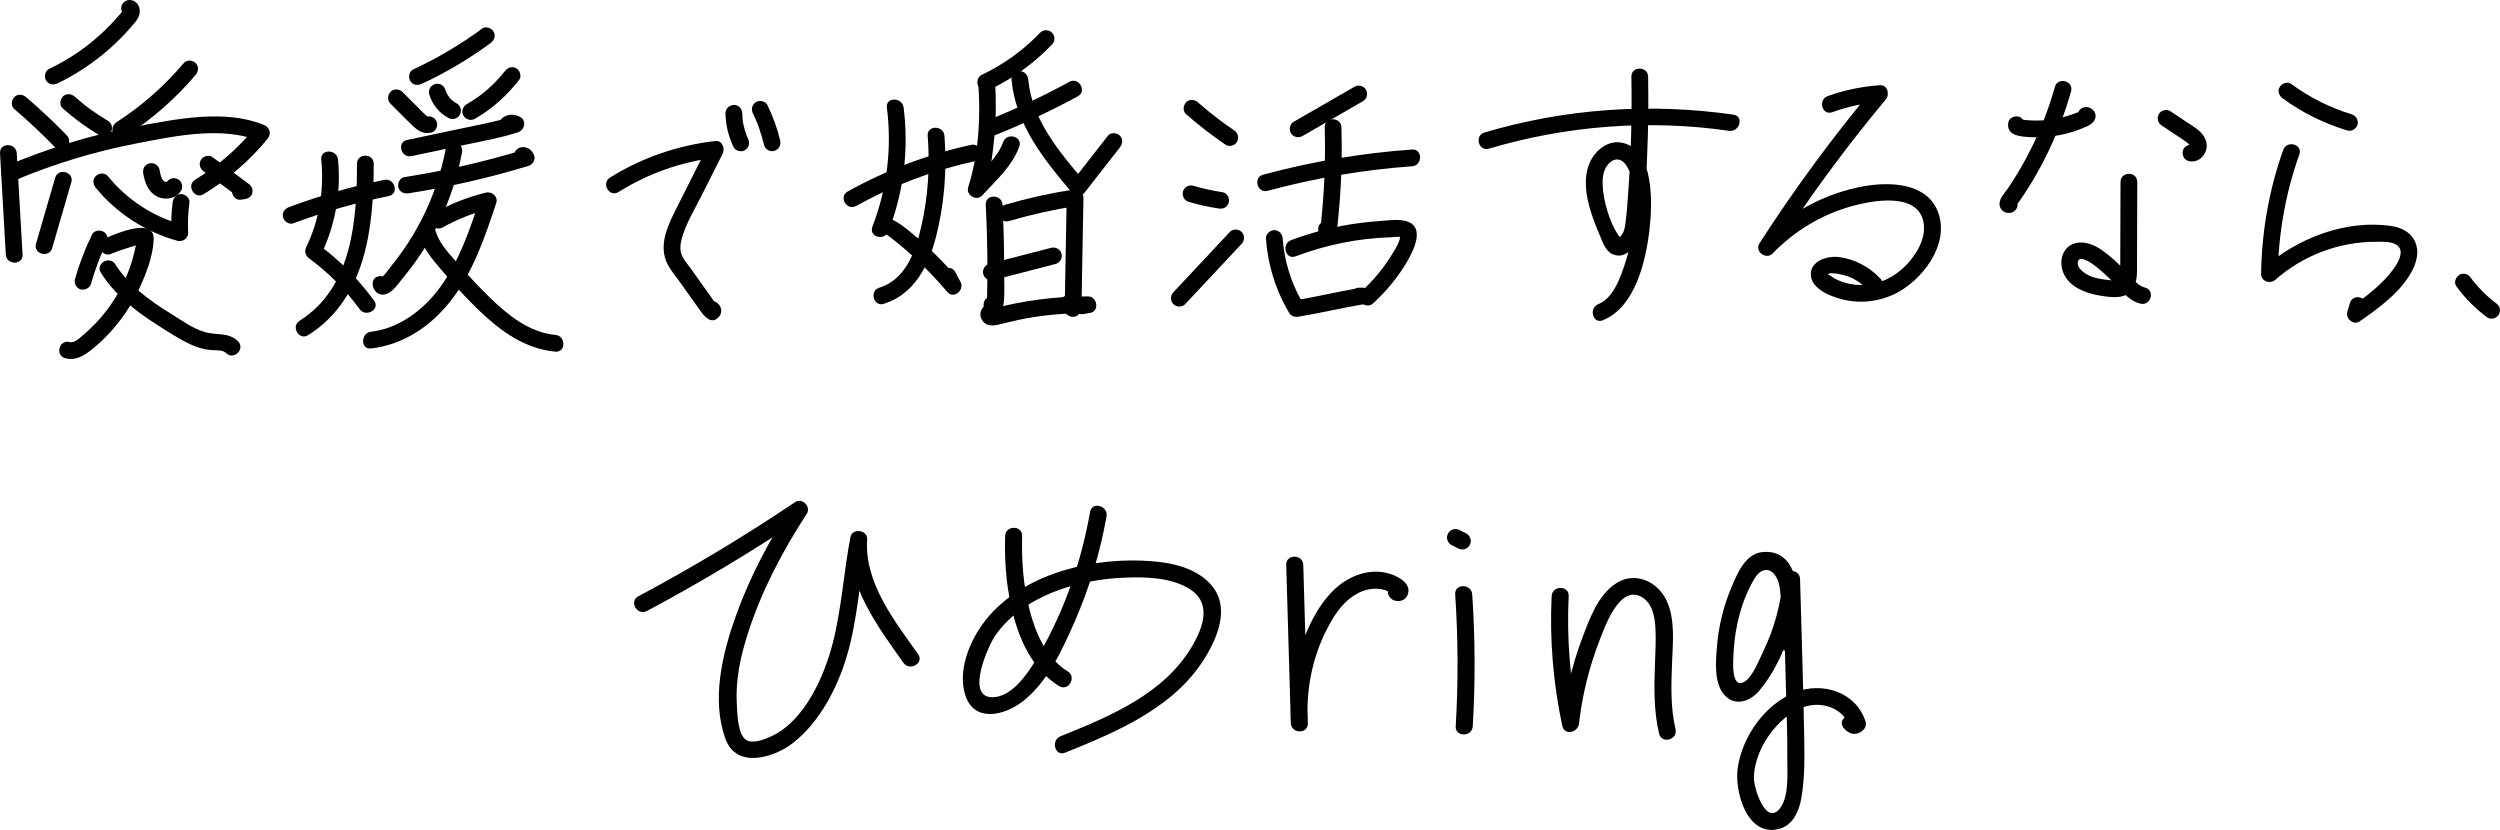 <?xml version="1.0" encoding="utf-8"?>
<!-- Generator: Adobe Illustrator 27.5.0, SVG Export Plug-In . SVG Version: 6.00 Build 0)  -->
<svg version="1.1" id="レイヤー_1" xmlns="http://www.w3.org/2000/svg" xmlns:xlink="http://www.w3.org/1999/xlink" x="0px"
	 y="0px" width="238.602px" height="79.211px" viewBox="0 0 238.602 79.211"
	 style="enable-background:new 0 0 238.602 79.211;" xml:space="preserve">
<g>
	<g>
		<path d="M12.152,1.563c-0.023-0.011-0.047-0.021-0.07-0.032c-0.096-0.096-0.191-0.191-0.287-0.287
			c0.202,0.279-0.127-0.309-0.027-0.289c0.008,0.002,0.08-0.07-0.029,0.059c-0.131,0.156-0.259,0.313-0.392,0.467
			c-0.266,0.307-0.54,0.607-0.824,0.899c-0.566,0.583-1.166,1.134-1.796,1.648
			c-1.237,1.011-2.609,1.858-4.046,2.553c-0.389,0.188-0.492,0.742-0.287,1.093C4.628,8.071,5.099,8.15,5.489,7.961
			c1.801-0.871,3.473-1.993,4.974-3.316c0.732-0.645,1.419-1.34,2.055-2.08c0.314-0.365,0.675-0.728,0.789-1.211
			c0.133-0.566-0.12-1.197-0.73-1.333c-0.421-0.094-0.865,0.128-0.983,0.558
			C11.484,0.981,11.729,1.468,12.152,1.563L12.152,1.563z"/>
		<path d="M1.362,10.403c1.351,1.153,2.647,2.37,3.884,3.645c0.292,0.301,0.841,0.315,1.13,0
			c0.297-0.323,0.311-0.81,0-1.13C5.139,11.642,3.843,10.426,2.492,9.273c-0.318-0.271-0.823-0.335-1.13,0
			C1.088,9.571,1.022,10.113,1.362,10.403L1.362,10.403z"/>
		<path d="M5.993,10.348c1.083,0.961,2.257,1.825,3.503,2.563c0.36,0.213,0.893,0.093,1.093-0.287
			c0.203-0.385,0.098-0.866-0.287-1.093c-0.585-0.347-1.155-0.72-1.705-1.12c-0.131-0.096-0.262-0.193-0.391-0.291
			c-0.015-0.012-0.123-0.094-0.04-0.03c0.083,0.063-0.024-0.019-0.039-0.031
			c-0.072-0.057-0.143-0.113-0.214-0.171c-0.269-0.217-0.532-0.44-0.79-0.669c-0.313-0.277-0.827-0.331-1.13,0
			C5.714,9.521,5.659,10.052,5.993,10.348L5.993,10.348z"/>
		<path d="M17.543,6.016c-1.853,2.189-4.01,4.096-6.424,5.646c-0.363,0.233-0.511,0.71-0.287,1.093
			c0.211,0.361,0.729,0.521,1.093,0.287c2.525-1.62,4.809-3.605,6.747-5.896c0.279-0.329,0.323-0.807,0-1.13
			C18.388,5.73,17.823,5.685,17.543,6.016L17.543,6.016z"/>
		<path d="M0.002,14.624c0.184,3.224,0.368,6.449,0.552,9.673c0.058,1.023,1.657,1.03,1.599,0
			c-0.184-3.224-0.368-6.449-0.552-9.673C1.542,13.601-0.057,13.594,0.002,14.624L0.002,14.624z"/>
		<path d="M1.351,17.24c3.741-1.585,7.649-2.777,11.639-3.545c3.647-0.702,8.195-1.691,11.761-0.235
			c-0.118-0.445-0.235-0.891-0.353-1.336c-1.64,2-3.559,3.683-5.77,5.027
			c-0.878,0.534-0.075,1.917,0.807,1.38c2.321-1.412,4.37-3.176,6.094-5.277
			c0.407-0.497,0.229-1.098-0.353-1.336c-3.723-1.52-8.357-0.553-12.176,0.153
			c-4.287,0.793-8.444,2.089-12.456,3.788C-0.4,16.26,0.414,17.637,1.351,17.24L1.351,17.24z"/>
		<path d="M5.266,16.97c-0.61,2.095-1.219,4.19-1.829,6.285c-0.288,0.99,1.254,1.412,1.541,0.425
			c0.61-2.095,1.219-4.19,1.829-6.285C7.096,16.405,5.554,15.983,5.266,16.97L5.266,16.97z"/>
		<path d="M9.146,17.926c1.996,2.445,4.76,4.221,7.799,5.06c0.481,0.133,1.036-0.248,1.012-0.771
			c-0.045-0.968-0.005-1.933,0.12-2.894c0.056-0.429-0.407-0.799-0.799-0.799c-0.478,0-0.743,0.369-0.799,0.799
			c-0.126,0.961-0.166,1.926-0.12,2.894c0.337-0.257,0.674-0.514,1.012-0.771
			c-2.796-0.772-5.262-2.405-7.094-4.649c-0.273-0.335-0.847-0.284-1.13,0C8.815,17.127,8.872,17.59,9.146,17.926
			L9.146,17.926z"/>
		<path d="M13.676,16.582c0.133,0.809,0.455,1.685,1.205,2.115c0.801,0.459,1.886,0.317,2.398-0.495
			c0.224-0.354,0.086-0.897-0.287-1.093c-0.394-0.208-0.855-0.091-1.093,0.287c-0.014,0.022-0.028,0.043-0.044,0.064
			c0.042-0.054,0.083-0.108,0.125-0.162c-0.037,0.047-0.078,0.087-0.124,0.125c0.054-0.042,0.108-0.083,0.162-0.125
			c-0.054,0.041-0.11,0.073-0.172,0.101c0.064-0.027,0.127-0.054,0.191-0.081
			c-0.08,0.032-0.161,0.053-0.246,0.065c0.071-0.009,0.142-0.019,0.212-0.029
			c-0.097,0.011-0.193,0.01-0.289-0.002c0.071,0.009,0.142,0.019,0.212,0.029
			c-0.107-0.016-0.21-0.044-0.31-0.085c0.064,0.027,0.127,0.054,0.191,0.081
			c-0.09-0.04-0.174-0.088-0.252-0.149c0.054,0.042,0.108,0.083,0.162,0.125
			c-0.09-0.073-0.169-0.158-0.24-0.25c0.042,0.054,0.083,0.108,0.125,0.162
			c-0.091-0.123-0.165-0.256-0.227-0.396c0.027,0.064,0.054,0.127,0.081,0.191
			c-0.122-0.288-0.189-0.594-0.24-0.902c-0.03-0.186-0.212-0.387-0.367-0.478
			c-0.171-0.1-0.424-0.143-0.616-0.081c-0.193,0.063-0.38,0.182-0.478,0.367
			C13.65,16.168,13.639,16.359,13.676,16.582L13.676,16.582z"/>
		<path d="M19.453,16.369c1.15,0.846,2.3,1.692,3.45,2.538c0.135-0.496,0.269-0.993,0.403-1.489
			c-0.125,0.015-0.249,0.031-0.374,0.047c-0.22,0.027-0.402,0.071-0.565,0.234
			c-0.139,0.139-0.243,0.366-0.234,0.565c0.017,0.389,0.355,0.855,0.799,0.799c0.125-0.015,0.249-0.031,0.374-0.047
			c0.341-0.043,0.686-0.217,0.771-0.587c0.085-0.373-0.069-0.683-0.367-0.903
			c-1.15-0.846-2.3-1.692-3.45-2.538c-0.338-0.249-0.906-0.068-1.093,0.287
			C18.946,15.692,19.092,16.104,19.453,16.369L19.453,16.369z"/>
		<path d="M8.78,22.394C8.117,23.759,7.568,25.179,7.153,26.638c-0.114,0.402,0.14,0.888,0.558,0.983
			c0.425,0.097,0.861-0.128,0.983-0.558c0.194-0.684,0.417-1.36,0.669-2.025c0.063-0.166,0.128-0.332,0.195-0.496
			c0.029-0.071,0.058-0.141,0.087-0.211c0.036-0.087,0.039-0.094,0.008-0.02c0.02-0.047,0.04-0.093,0.06-0.14
			c0.142-0.326,0.291-0.649,0.446-0.969c0.182-0.376,0.115-0.881-0.287-1.093
			C9.515,21.918,8.975,21.993,8.78,22.394L8.78,22.394z"/>
		<path d="M10.522,24.256c0.546-0.228,1.102-0.43,1.671-0.595c0.461-0.134,1.069-0.38,1.548-0.331
			c-0.135-0.036-0.269-0.073-0.403-0.109c0.03,0.018,0.06,0.037,0.09,0.056c-0.122-0.159-0.245-0.318-0.367-0.478
			c0.049,0.13-0.058,0.448-0.087,0.598c-0.049,0.25-0.103,0.499-0.165,0.746
			c-0.129,0.522-0.286,1.037-0.469,1.543c-0.352,0.974-0.817,1.905-1.364,2.784
			c-0.534,0.858-1.15,1.655-1.848,2.386c-0.371,0.389-0.763,0.758-1.174,1.106
			c-0.325,0.275-0.844,0.81-1.308,0.684c-0.994-0.271-1.418,1.27-0.425,1.541
			c0.983,0.268,1.794-0.232,2.535-0.825c0.619-0.495,1.199-1.039,1.734-1.624
			c1.114-1.22,2.056-2.607,2.758-4.103c0.677-1.442,1.355-3.168,1.422-4.781c0.091-2.175-3.61-0.543-4.573-0.141
			c-0.401,0.168-0.678,0.528-0.558,0.983C9.638,24.075,10.124,24.422,10.522,24.256L10.522,24.256z"/>
		<path d="M9.628,26.032c1.332,2.108,3.293,3.65,5.373,4.974c1.039,0.661,2.102,1.366,3.223,1.88
			c0.623,0.285,1.251,0.472,1.935,0.529c0.448,0.037,1.076-0.059,1.422,0.283c0.733,0.723,1.864-0.406,1.13-1.13
			c-0.884-0.873-2.019-0.556-3.105-0.857c-1.183-0.328-2.279-1.141-3.313-1.781
			c-2.018-1.249-3.998-2.668-5.285-4.705C10.461,24.358,9.077,25.159,9.628,26.032L9.628,26.032z"/>
		<path d="M30.659,15.228c0.289,2.869-0.176,5.748-1.426,8.352c-0.203,0.422-0.086,0.819,0.287,1.093
			c1.836,1.352,3.462,2.989,4.805,4.832c0.6,0.823,1.987,0.027,1.38-0.807c-1.515-2.08-3.307-3.88-5.378-5.406
			c0.096,0.364,0.191,0.729,0.287,1.093c1.37-2.854,1.962-6.004,1.645-9.159
			C32.155,14.214,30.556,14.204,30.659,15.228L30.659,15.228z"/>
		<path d="M34.069,15.629c0.007,5.33-0.445,11.834-5.468,14.976c-0.87,0.544-0.069,1.928,0.807,1.38
			c5.553-3.474,6.268-10.402,6.26-16.357C35.666,14.6,34.068,14.599,34.069,15.629L34.069,15.629z"/>
		<path d="M27.998,21.312c2.962-1.108,6.007-1.978,9.107-2.603c1.008-0.203,0.581-1.744-0.425-1.541
			c-3.1,0.625-6.145,1.495-9.107,2.603c-0.404,0.151-0.68,0.54-0.558,0.983
			C27.122,21.142,27.592,21.464,27.998,21.312L27.998,21.312z"/>
		<path d="M46.014,2.73c-2.056,1.516-4.258,2.821-6.576,3.895c-0.392,0.181-0.49,0.746-0.287,1.093
			c0.235,0.402,0.7,0.469,1.093,0.287c2.317-1.074,4.52-2.379,6.576-3.895c0.347-0.256,0.521-0.693,0.287-1.093
			C46.907,2.674,46.363,2.472,46.014,2.73L46.014,2.73z"/>
		<path d="M37.268,9.897c0.551,0.551,1.103,1.101,1.654,1.652c0.281,0.28,0.552,0.561,0.87,0.8
			c0.166,0.125,0.352,0.218,0.549,0.284c0.265,0.088,0.524,0.074,0.794,0.029
			c0.186-0.03,0.387-0.212,0.478-0.367c0.1-0.171,0.143-0.424,0.081-0.616c-0.145-0.448-0.54-0.631-0.983-0.558
			c0.028-0.004,0.181-0.028,0.071-0.016c-0.11,0.013,0.046-0.01,0.075,0.012
			c-0.001-0.001-0.179-0.069-0.038-0.003c0.116,0.054,0.011,0.003-0.013-0.01
			c-0.058-0.031-0.111-0.07-0.166-0.105c-0.081-0.053,0.149,0.129,0.024,0.016
			c-0.025-0.023-0.051-0.044-0.075-0.067c-0.245-0.224-0.474-0.468-0.709-0.703c-0.493-0.493-0.987-0.985-1.48-1.478
			c-0.296-0.296-0.838-0.318-1.13,0C36.975,9.085,36.952,9.581,37.268,9.897L37.268,9.897z"/>
		<path d="M40.967,9.005c0.279,0.947,0.942,1.787,1.82,2.247c0.189,0.099,0.406,0.138,0.616,0.081
			c0.185-0.051,0.386-0.194,0.478-0.367c0.098-0.185,0.147-0.41,0.081-0.616c-0.062-0.193-0.182-0.381-0.367-0.478
			c-0.15-0.079-0.293-0.17-0.427-0.273c0.054,0.042,0.108,0.083,0.162,0.125
			c-0.197-0.154-0.374-0.33-0.528-0.527c0.042,0.054,0.083,0.108,0.125,0.162C42.766,9.153,42.635,8.93,42.534,8.691
			c0.027,0.064,0.054,0.127,0.081,0.191c-0.041-0.099-0.076-0.2-0.107-0.302
			c-0.057-0.195-0.191-0.374-0.367-0.478c-0.171-0.1-0.424-0.143-0.616-0.081
			c-0.193,0.063-0.38,0.182-0.478,0.367C40.947,8.578,40.905,8.796,40.967,9.005L40.967,9.005z"/>
		<path d="M48.176,6.803c0.068-0.088,0.026-0.034-0.019,0.022c-0.035,0.043-0.069,0.087-0.104,0.13
			c-0.063,0.077-0.127,0.154-0.192,0.23c-0.137,0.16-0.278,0.317-0.423,0.471c-0.297,0.315-0.609,0.616-0.935,0.901
			c-0.159,0.139-0.321,0.274-0.486,0.405c-0.035,0.028-0.07,0.055-0.105,0.082
			c0.13-0.101,0.003-0.004-0.024,0.016c-0.089,0.067-0.179,0.132-0.269,0.196
			c-0.353,0.251-0.719,0.483-1.094,0.699c-0.363,0.208-0.519,0.733-0.287,1.093
			c0.236,0.366,0.706,0.51,1.093,0.287c1.651-0.949,3.065-2.221,4.225-3.726c0.256-0.333,0.062-0.909-0.287-1.093
			C48.846,6.292,48.45,6.448,48.176,6.803L48.176,6.803z"/>
		<path d="M39.277,14.9c1.724-0.364,3.447-0.729,5.171-1.093c1.674-0.354,3.373-0.653,5.001-1.187
			c0.622-0.204,0.826-1.121,0.191-1.461c-0.52-0.278-1.103-0.294-1.606,0.036c-0.857,0.562-0.057,1.947,0.807,1.38
			c0.085-0.05,0.082-0.062-0.008-0.036c0.064-0.487,0.127-0.974,0.191-1.461
			c-1.628,0.534-3.327,0.834-5.001,1.187c-1.724,0.364-3.447,0.729-5.171,1.093
			C37.846,13.571,38.272,15.112,39.277,14.9L39.277,14.9z"/>
		<path d="M39.005,18.447c3.865-0.601,7.68-1.474,11.421-2.612c0.387-0.118,0.711-0.568,0.558-0.983
			c-0.189-0.512-0.607-0.863-1.177-0.804c-1.013,0.105-1.024,1.705,0,1.599c-0.121-0.123-0.243-0.246-0.364-0.37
			c0.186-0.328,0.372-0.655,0.558-0.983c-3.742,1.139-7.557,2.011-11.421,2.612
			c-0.43,0.067-0.659,0.6-0.558,0.983C38.142,18.345,38.58,18.513,39.005,18.447L39.005,18.447z"/>
		<path d="M42.56,14.113c-0.443,2.356-1.198,4.642-2.289,6.778c-0.535,1.049-1.143,2.061-1.817,3.027
			c-0.329,0.471-0.674,0.93-1.037,1.375c-0.317,0.388-0.784,1.149-1.254,1.351c0.205-0.027,0.411-0.054,0.616-0.081
			c0.052,0.034,0.105,0.068,0.157,0.102c0.078,0.188,0.156,0.377,0.234,0.565c-0.002-0.035-0.004-0.07-0.007-0.105
			c-0.064-1.022-1.663-1.029-1.599,0c0.043,0.686,0.625,1.166,1.309,0.939c0.635-0.21,1.125-0.982,1.537-1.476
			c0.957-1.149,1.823-2.375,2.574-3.668c1.505-2.59,2.563-5.439,3.116-8.382
			C44.291,13.532,42.751,13.101,42.56,14.113L42.56,14.113z"/>
		<path d="M42.26,21.7c1.435-0.804,2.948-1.392,4.546-1.779c-0.328-0.328-0.655-0.655-0.983-0.983
			c-0.973,2.938-1.966,5.935-3.807,8.464c-1.558,2.14-3.907,3.948-6.6,4.258c-1.01,0.116-1.022,1.716,0,1.599
			c3.088-0.355,5.72-2.14,7.608-4.558c2.139-2.739,3.26-6.078,4.34-9.336c0.199-0.601-0.42-1.119-0.983-0.983
			c-1.726,0.417-3.379,1.072-4.928,1.94C40.555,20.823,41.36,22.204,42.26,21.7L42.26,21.7z"/>
		<path d="M40.075,22.58c0.415,1.41,1.546,2.572,2.479,3.668c1.02,1.198,2.095,2.354,3.232,3.443
			c2.018,1.933,4.357,3.617,7.218,3.871c1.024,0.091,1.018-1.508,0-1.599c-2.468-0.219-4.518-1.879-6.229-3.54
			c-0.976-0.947-1.909-1.941-2.8-2.968c-0.831-0.959-1.992-2.057-2.359-3.301
			C41.327,21.17,39.784,21.589,40.075,22.58L40.075,22.58z"/>
		<path d="M59.03,18.326c2.809-1.755,5.96-2.891,9.254-3.272c-0.23-0.401-0.46-0.802-0.69-1.203
			c-0.983,1.955-1.967,3.909-2.95,5.864c-0.74,1.471-1.652,3.199-1.172,4.894
			c0.252,0.888,0.933,1.627,1.458,2.365c0.635,0.892,1.27,1.784,1.905,2.676c0.4,0.561,1.06,1.365,1.757,0.613
			c0.538-0.581,0.116-1.434-0.603-1.56c-1.006-0.176-1.438,1.364-0.425,1.541c-0.029-0.026-0.059-0.052-0.089-0.077
			c-0.069-0.259-0.137-0.518-0.205-0.778c0.039-0.065,0.077-0.131,0.116-0.196c0.259-0.069,0.518-0.137,0.778-0.205
			c-0.026-0.008-0.053-0.017-0.079-0.025c0.159,0.122,0.318,0.245,0.478,0.367
			c-0.866-1.216-1.732-2.433-2.598-3.649c-0.348-0.489-0.844-1.001-0.981-1.604
			c-0.132-0.584,0.037-1.204,0.224-1.755c0.431-1.271,1.154-2.47,1.756-3.666c0.67-1.333,1.341-2.665,2.011-3.998
			c0.242-0.481-0.041-1.278-0.69-1.203c-3.582,0.414-7,1.577-10.061,3.49
			C57.352,17.49,58.154,18.873,59.03,18.326L59.03,18.326z"/>
		<path d="M69.242,10.81c0.015,1.127,0.286,2.217,0.773,3.231c0.181,0.378,0.751,0.507,1.093,0.287
			c0.388-0.25,0.481-0.689,0.287-1.093c-0.037-0.077-0.072-0.155-0.107-0.233
			c-0.06-0.133,0.047,0.119,0.011,0.025c-0.015-0.04-0.032-0.08-0.047-0.119
			c-0.061-0.16-0.116-0.322-0.165-0.486c-0.098-0.329-0.168-0.664-0.215-1.003
			c0.009,0.071,0.019,0.142,0.029,0.212c-0.036-0.272-0.056-0.545-0.059-0.819
			c-0.006-0.418-0.364-0.819-0.799-0.799C69.613,10.03,69.236,10.362,69.242,10.81L69.242,10.81z"/>
		<path d="M71.863,10.834c0.061,0.125,0.12,0.251,0.178,0.378c0.033,0.072,0.065,0.145,0.097,0.218
			c0.018,0.043,0.099,0.211,0.013,0.029c0.118,0.25,0.208,0.518,0.3,0.779c0.186,0.525,0.342,1.059,0.47,1.601
			c0.097,0.407,0.583,0.688,0.983,0.558c0.424-0.137,0.662-0.547,0.558-0.983c-0.278-1.171-0.694-2.304-1.219-3.386
			c-0.183-0.377-0.75-0.508-1.093-0.287C71.763,9.99,71.667,10.431,71.863,10.834L71.863,10.834z"/>
		<path d="M84.644,10.262c0.494,3.875,0.024,7.747-1.389,11.389c0.514,0.142,1.028,0.283,1.541,0.425
			c-0.402,0.181-0.452,0.294-0.148,0.34c0.171,0.103,0.332,0.22,0.484,0.351c0.242,0.189,0.48,0.382,0.717,0.577
			c0.552,0.455,1.09,0.928,1.613,1.416c1.048,0.977,2.029,2.019,2.956,3.111c0.607,0.716,1.667-0.197,1.255-0.969
			c-0.167-0.312-0.333-0.624-0.5-0.937c-0.485-0.908-1.865-0.101-1.38,0.807
			c0.167,0.312,0.333,0.624,0.5,0.937c0.418-0.323,0.837-0.646,1.255-0.969
			c-1.391-1.638-2.912-3.158-4.569-4.527c-0.889-0.735-3.048-2.543-3.724-0.561
			c-0.337,0.987,1.176,1.367,1.541,0.425c1.456-3.754,1.956-7.82,1.446-11.814
			C86.114,9.256,84.514,9.243,84.644,10.262L84.644,10.262z"/>
		<path d="M88.54,12.96c0.222,2.865,0.047,5.742-0.588,8.547c-0.534,2.358-1.457,5.159-4.025,5.949
			c-0.98,0.301-0.562,1.845,0.425,1.541c2.834-0.872,4.245-3.564,4.946-6.258c0.828-3.181,1.095-6.505,0.841-9.779
			C90.059,11.941,88.46,11.933,88.54,12.96L88.54,12.96z"/>
		<path d="M81.711,19.655c3.567-1.981,7.394-3.416,11.38-4.285c1.005-0.219,0.58-1.76-0.425-1.541
			c-4.115,0.897-8.081,2.401-11.762,4.446C80.005,18.774,80.81,20.155,81.711,19.655L81.711,19.655z"/>
		<path d="M99.276,3.118c-1.613,1.687-3.49,3.035-5.603,4.039c-0.39,0.185-0.491,0.744-0.287,1.093
			c0.233,0.399,0.702,0.473,1.093,0.287c2.214-1.052,4.232-2.517,5.926-4.289c0.298-0.312,0.31-0.82,0-1.13
			C100.105,2.817,99.575,2.804,99.276,3.118L99.276,3.118z"/>
		<path d="M93.369,7.995c0.243,3.261,0.025,6.748-0.965,9.88c-0.238,0.754,0.799,1.362,1.336,0.778
			c1.302-1.416,2.878-2.808,3.54-4.665c0.346-0.971-1.198-1.389-1.541-0.425c-0.555,1.557-2.039,2.775-3.129,3.96
			c0.445,0.259,0.891,0.518,1.336,0.778c0.524-1.658,0.784-3.398,0.946-5.127
			c0.16-1.719,0.205-3.455,0.077-5.178C94.892,6.975,93.293,6.967,93.369,7.995L93.369,7.995z"/>
		<path d="M94.959,12.908c2.706-1.086,5.348-2.322,7.908-3.717c0.904-0.492,0.098-1.873-0.807-1.38
			c-2.438,1.329-4.949,2.521-7.526,3.556c-0.4,0.161-0.682,0.533-0.558,0.983
			C94.08,12.73,94.555,13.07,94.959,12.908L94.959,12.908z"/>
		<path d="M96.539,7.596c0.392,4.298,3.118,7.666,5.809,10.833c0.256,0.302,0.879,0.322,1.13,0
			c1.134-1.452,2.268-2.903,3.402-4.355c0.268-0.343,0.328-0.795,0-1.13c-0.274-0.28-0.865-0.34-1.13,0
			c-1.134,1.452-2.268,2.903-3.402,4.355c0.377,0,0.753,0,1.13,0c-2.38-2.802-4.992-5.884-5.341-9.703
			c-0.039-0.43-0.339-0.799-0.799-0.799C96.936,6.796,96.499,7.163,96.539,7.596L96.539,7.596z"/>
		<path d="M94.081,19.536c0.082,1.588,0.134,3.177,0.151,4.767c0.008,0.763,0.009,1.526,0.002,2.289
			c-0.004,0.382-0.009,0.763-0.016,1.145c-0.004,0.223-0.009,0.445-0.015,0.668
			c-0.002,0.095-0.005,0.191-0.007,0.286c-0.01,0.22-0.009,0.254,0.002,0.102
			c0.159-0.122,0.318-0.245,0.478-0.367c-0.026,0.01-0.052,0.02-0.078,0.029c0.142,0,0.283,0,0.425,0
			c-0.028-0.005-0.056-0.009-0.084-0.014c0.118,0.069,0.235,0.137,0.353,0.205
			c-0.02-0.016-0.041-0.032-0.061-0.048c0.069,0.118,0.137,0.235,0.205,0.353
			c-0.003-0.024-0.007-0.049-0.01-0.073c-0.061-0.428-0.605-0.662-0.983-0.558
			c-0.46,0.126-0.619,0.554-0.558,0.983c0.068,0.475,0.586,0.761,1.032,0.708
			c0.475-0.057,0.782-0.456,0.85-0.907c0.153-1.025,0.067-2.143,0.07-3.179c0.007-2.131-0.047-4.261-0.157-6.388
			C95.626,18.513,94.028,18.506,94.081,19.536L94.081,19.536z"/>
		<path d="M96.303,21.098c2.138-0.629,4.313-1.114,6.516-1.451c-0.337-0.257-0.674-0.514-1.012-0.771
			c-0.064,3.523-0.128,7.045-0.193,10.568c0.401-0.23,0.802-0.46,1.203-0.69
			c-0.061-0.028-0.073-0.038-0.035-0.033c-0.313-0.976-1.857-0.558-1.541,0.425
			c0.139,0.434,0.38,0.751,0.769,0.988c0.528,0.322,1.192-0.096,1.203-0.69
			c0.064-3.523,0.128-7.045,0.193-10.568c0.01-0.568-0.516-0.847-1.012-0.771
			c-2.203,0.338-4.378,0.822-6.516,1.451C94.893,19.846,95.312,21.389,96.303,21.098L96.303,21.098z"/>
		<path d="M94.824,26.726c1.976-0.511,3.951-1.022,5.927-1.534c0.418-0.108,0.671-0.572,0.558-0.983
			c-0.116-0.423-0.564-0.667-0.983-0.558c-1.976,0.511-3.951,1.022-5.927,1.534
			c-0.418,0.108-0.671,0.572-0.558,0.983C93.957,26.591,94.405,26.835,94.824,26.726L94.824,26.726z"/>
		<path d="M93.727,29.46c-0.234,0.355-0.198,0.792,0.03,1.137c0.311,0.47,0.864,0.527,1.371,0.419
			c0.961-0.205,1.904-0.47,2.873-0.642c1.928-0.344,3.885-0.495,5.843-0.487c-0.071-0.523-0.142-1.047-0.212-1.57
			c-0.212,0.038-0.423,0.076-0.635,0.114c-0.425,0.077-0.665,0.594-0.558,0.983c0.123,0.448,0.557,0.635,0.983,0.558
			c0.212-0.038,0.423-0.076,0.635-0.114c0.903-0.163,0.668-1.566-0.212-1.57c-1.553-0.006-3.101,0.091-4.641,0.295
			c-0.781,0.103-1.558,0.228-2.331,0.383c-0.351,0.07-0.701,0.147-1.049,0.228
			c-0.174,0.041-0.348,0.083-0.522,0.127c-0.107,0.027-0.599,0.082-0.451,0.183c0.096,0.096,0.191,0.191,0.287,0.287
			c0.01,0.049,0.02,0.098,0.03,0.147c-0.036,0.135-0.073,0.269-0.109,0.403
			c0.016-0.025,0.033-0.049,0.049-0.074C95.675,29.406,94.292,28.604,93.727,29.46L93.727,29.46z"/>
		<path d="M113.2,10.896c1.196,1.048,2.457,2.024,3.771,2.92c0.346,0.236,0.901,0.077,1.093-0.287
			c0.214-0.405,0.083-0.842-0.287-1.093c-0.31-0.211-0.617-0.427-0.92-0.647
			c-0.147-0.107-0.293-0.215-0.439-0.324c-0.073-0.054-0.145-0.109-0.218-0.164
			c-0.036-0.028-0.072-0.055-0.108-0.083c-0.026-0.02-0.153-0.119-0.027-0.021
			c-0.592-0.461-1.171-0.938-1.735-1.432c-0.314-0.275-0.825-0.332-1.13,0
			C112.923,10.067,112.864,10.602,113.2,10.896L113.2,10.896z"/>
		<path d="M113.459,19.268c0.928,0.274,1.874,0.483,2.831,0.626c0.221,0.033,0.415,0.037,0.616-0.081
			c0.166-0.097,0.324-0.287,0.367-0.478c0.047-0.205,0.036-0.434-0.081-0.616
			c-0.105-0.163-0.277-0.337-0.478-0.367c-0.957-0.143-1.903-0.352-2.831-0.626
			c-0.401-0.118-0.888,0.142-0.983,0.558C112.803,18.714,113.029,19.142,113.459,19.268L113.459,19.268z"/>
		<path d="M113.117,29.025c1.796-1.919,3.592-3.837,5.388-5.756c0.295-0.315,0.312-0.818,0-1.13
			c-0.298-0.298-0.834-0.316-1.13,0c-1.796,1.919-3.592,3.837-5.388,5.756c-0.295,0.315-0.312,0.818,0,1.13
			C112.284,29.323,112.821,29.341,113.117,29.025L113.117,29.025z"/>
		<path d="M129.275,8.278c-1.929,1.111-3.857,2.222-5.786,3.333c-0.374,0.215-0.504,0.723-0.287,1.093
			c0.22,0.376,0.718,0.503,1.093,0.287c1.929-1.111,3.857-2.222,5.786-3.333c0.374-0.215,0.504-0.723,0.287-1.093
			C130.149,8.19,129.651,8.062,129.275,8.278L129.275,8.278z"/>
		<path d="M120.986,18.21c4.511-1.218,9.119-2.006,13.779-2.341c1.02-0.073,1.028-1.673,0-1.599
			c-4.8,0.346-9.557,1.144-14.204,2.398C119.569,16.936,119.99,18.479,120.986,18.21L120.986,18.21z"/>
		<path d="M126.43,12.154c0.046,1.589,0.04,3.179-0.027,4.768c-0.032,0.762-0.077,1.524-0.136,2.285
			c-0.029,0.38-0.062,0.76-0.098,1.14c-0.021,0.222-0.043,0.443-0.066,0.664
			c-0.01,0.095-0.02,0.19-0.03,0.284c-0.048,0.218-0.038,0.25,0.03,0.096
			c0.188-0.078,0.377-0.156,0.565-0.234c-0.031-0.003-0.061-0.006-0.092-0.008c-1.024-0.093-1.018,1.506,0,1.599
			c1.09,0.099,1.081-1.29,1.154-2.021c0.095-0.949,0.17-1.9,0.223-2.852c0.107-1.905,0.13-3.813,0.074-5.72
			C127.999,11.128,126.4,11.124,126.43,12.154L126.43,12.154z"/>
		<path d="M120.822,22.766c0.169,2.374,0.846,4.675,2.013,6.751c0.504,0.897,1.885,0.092,1.38-0.807
			c-1.024-1.823-1.646-3.858-1.794-5.945c-0.031-0.431-0.345-0.799-0.799-0.799
			C121.213,21.966,120.792,22.333,120.822,22.766L120.822,22.766z"/>
		<path d="M123.648,24.465c2.908-1.095,5.971-1.728,9.08-1.817c0.301-0.009,0.764-0.098,1.048-0.008
			c-0.07-0.022-0.125-0.108-0.145-0.077c0.016-0.025-0.061,0.332-0.054,0.308
			c-0.167,0.589-0.581,1.175-0.905,1.69c-0.76,1.209-1.685,2.288-2.738,3.25
			c-0.761,0.696,0.372,1.824,1.13,1.13c1.26-1.153,2.357-2.491,3.225-3.963c0.605-1.025,1.796-3.346-0.087-3.872
			c-0.805-0.225-1.854-0.055-2.676,0.003c-0.937,0.067-1.872,0.18-2.799,0.332
			c-1.881,0.309-3.722,0.81-5.505,1.482C122.269,23.283,122.683,24.828,123.648,24.465L123.648,24.465z"/>
		<path d="M123.936,30.225c2.108-0.345,4.185-0.858,6.293-1.203c0.387-0.063,0.626-0.522,0.573-0.877
			c-0.057-0.379-0.38-0.706-0.785-0.693c-0.12,0.004-0.24,0.007-0.36,0.011c-0.432,0.013-0.799,0.358-0.799,0.799
			c0,0.423,0.366,0.813,0.799,0.799c0.12-0.004,0.24-0.007,0.36-0.011c-0.071-0.523-0.142-1.047-0.212-1.57
			c-2.108,0.345-4.185,0.858-6.293,1.203c-0.426,0.07-0.664,0.599-0.558,0.983
			C123.078,30.119,123.509,30.294,123.936,30.225L123.936,30.225z"/>
		<path d="M142.103,14.187c7.426-2.203,15.252-2.806,22.923-1.702c1.006,0.145,1.441-1.395,0.425-1.541
			c-7.964-1.146-16.055-0.588-23.773,1.702C140.694,12.937,141.113,14.48,142.103,14.187L142.103,14.187z"/>
		<path d="M155.701,7.319c0.064,3.631-0.027,7.263-0.291,10.885c-0.069,0.939-0.123,1.888-0.244,2.821
			c-0.05,0.389-0.084,0.919-0.305,1.255c-0.276,0.422-0.23,0.442-0.513,0.001
			c-0.754-1.172-1.281-3.032-1.378-4.417c-0.047-0.669-0.012-1.43,0.376-2.006
			c0.481-0.714,1.228-0.899,1.778-0.195c0.861,1.104,0.824,3.011,0.82,4.325
			c-0.005,1.676-0.269,3.337-0.777,4.934c-0.442,1.39-1.128,3.504-2.62,4.105
			c-0.942,0.38-0.531,1.926,0.425,1.541c3.103-1.25,4.115-5.677,4.455-8.649
			c0.265-2.312,0.537-7.636-2.618-8.297c-1.395-0.292-2.654,0.807-3.137,2.028
			c-0.551,1.394-0.31,3.001,0.112,4.396c0.241,0.797,0.542,1.578,0.871,2.342c0.271,0.629,0.544,1.542,1.225,1.861
			c1.434,0.672,2.495-1.117,2.744-2.262c0.491-2.264,0.472-4.741,0.576-7.047c0.115-2.539,0.143-5.081,0.099-7.623
			C157.281,6.292,155.683,6.288,155.701,7.319L155.701,7.319z"/>
		<path d="M174.869,10.71c1.475-0.532,2.981-0.868,4.546-0.979c-0.188-0.455-0.377-0.91-0.565-1.364
			c-3.942,4.723-7.592,9.681-10.924,14.853c-0.494,0.766,0.626,1.616,1.255,0.969
			c2.079-2.14,4.669-3.712,7.549-4.512c1.933-0.537,6.256-1.371,6.845,1.494c0.311,1.516-0.675,3.155-1.705,4.191
			c-0.999,1.006-2.308,1.702-3.732,1.824c-0.692,0.06-1.39-0.008-2.057-0.204
			c-0.392-0.116-0.766-0.271-1.118-0.48c-0.042-0.025-0.519-0.41-0.525-0.25
			c0.015-0.428,1.712,0.045,1.915,0.119c0.786,0.289,1.441,0.772,2.008,1.381c0.703,0.754,1.831-0.378,1.13-1.13
			c-1.062-1.14-2.482-1.916-4.041-2.093c-1.137-0.129-2.827,0.446-2.606,1.881
			c0.206,1.339,2.238,2.026,3.366,2.249c1.539,0.304,3.116,0.101,4.535-0.561
			c2.675-1.247,5.37-4.755,4.229-7.834c-1.047-2.826-4.569-2.929-7.061-2.491
			c-3.748,0.658-7.221,2.565-9.866,5.287c0.418,0.323,0.837,0.646,1.255,0.969
			c3.259-5.058,6.819-9.91,10.674-14.53c0.402-0.482,0.187-1.418-0.565-1.364
			c-1.707,0.122-3.36,0.455-4.971,1.036C173.483,9.515,173.898,11.06,174.869,10.71L174.869,10.71z"/>
		<path d="M191.675,11.685c-0.22,1.295,1.226,1.359,2.142,1.406c0.927,0.048,1.859-0.03,2.771-0.201
			c0.894-0.167,1.753-0.454,2.584-0.823c0.515-0.229,1.03-0.69,0.759-1.319
			c-0.235-0.547-1.028-0.735-1.438-0.255c-0.242,0.283-0.301,0.634-0.125,0.969
			c0.006,0.011,0.011,0.022,0.017,0.033c0.48,0.91,1.86,0.103,1.38-0.807c-0.006-0.011-0.011-0.022-0.017-0.033
			c-0.042,0.323-0.083,0.646-0.125,0.969c0.008-0.009,0.016-0.019,0.024-0.028
			c-0.118,0.069-0.235,0.137-0.353,0.205c-0.04,0.006-0.081,0.013-0.121,0.019c-0.23-0.132-0.46-0.264-0.69-0.396
			c0.009,0.012,0.018,0.024,0.027,0.036c-0.027-0.205-0.054-0.411-0.081-0.616
			c-0.005,0.027-0.01,0.054-0.016,0.082c0.069-0.118,0.137-0.235,0.205-0.353
			c-0.062,0.064-0.413,0.182-0.561,0.239c-0.26,0.1-0.525,0.19-0.792,0.27
			c-0.495,0.147-1.004,0.265-1.516,0.336c-0.481,0.067-0.97,0.091-1.456,0.088
			c-0.279-0.002-0.558-0.015-0.836-0.038c-0.119-0.01-0.238-0.021-0.357-0.036
			c-0.048-0.005-0.096-0.011-0.143-0.02c-0.133-0.038-0.112-0.02,0.065,0.054c0.069,0.118,0.137,0.235,0.205,0.353
			c-0.008-0.021-0.017-0.042-0.025-0.063c0,0.142,0,0.283,0,0.425c0.004-0.023,0.008-0.047,0.012-0.07
			c0.072-0.425-0.113-0.861-0.558-0.983C192.274,11.021,191.747,11.257,191.675,11.685L191.675,11.685z"/>
		<path d="M196.122,8.29c-0.651,2.305-1.533,4.533-2.658,6.648c-0.547,1.029-1.147,2.03-1.796,2.998
			c-0.298,0.444-0.833,0.95-0.833,1.514c-0.001,0.613,0.561,0.993,1.136,0.842
			c0.258-0.068,0.499-0.293,0.558-0.558c0.004-0.018,0.008-0.036,0.012-0.054c0.223-1.002-1.318-1.43-1.541-0.425
			c-0.004,0.018-0.008,0.036-0.012,0.054c0.186-0.186,0.372-0.372,0.558-0.558
			c-0.022,0.006-0.044,0.012-0.067,0.018c0.205,0.027,0.411,0.054,0.616,0.081
			c-0.019-0.012-0.038-0.024-0.058-0.036c0.132,0.23,0.264,0.46,0.396,0.69c-0.089,0.249-0.069,0.262,0.063,0.039
			c0.075-0.105,0.15-0.211,0.224-0.318c0.148-0.212,0.294-0.427,0.437-0.643c0.286-0.432,0.562-0.87,0.829-1.314
			c0.532-0.889,1.024-1.802,1.474-2.735c0.902-1.871,1.64-3.818,2.204-5.817
			C197.944,7.723,196.402,7.3,196.122,8.29L196.122,8.29z"/>
		<path d="M206.325,11.99c0.786,0.525,1.59,1.03,2.36,1.578c0.026,0.018,0.129,0.115,0.039,0.026
			c-0.094-0.093,0.033,0.029,0.054,0.047c0.068,0.059,0.13,0.123,0.192,0.188
			c0.111,0.118-0.087-0.15-0.008-0.01c0.019,0.034,0.039,0.07,0.06,0.103c0.041,0.063-0.068-0.183-0.007-0.014
			c0.048,0.134-0.016-0.02,0-0.067c-0.005,0.013-0.004,0.111-0.001,0.125c0.021-0.135,0.025-0.172,0.011-0.108
			c-0.004,0.021-0.01,0.041-0.016,0.061c-0.028,0.127,0.075-0.126,0.024-0.055
			c-0.016,0.022-0.046,0.063-0.053,0.089c0.086-0.105,0.102-0.128,0.048-0.067
			c-0.009,0.009-0.019,0.019-0.029,0.028c0.107-0.077,0.136-0.099,0.085-0.065c-0.016,0.011-0.032,0.021-0.049,0.029
			c0.041-0.017,0.081-0.034,0.121-0.051c-0.081,0.022-0.047,0.02,0.102-0.006c-0.138,0.002,0.205,0.048,0.057,0.012
			c-0.406-0.098-0.885,0.129-0.983,0.558c-0.094,0.412,0.124,0.878,0.558,0.983
			c0.749,0.182,1.407-0.294,1.646-0.992c0.219-0.636-0.051-1.297-0.503-1.757
			c-0.398-0.405-0.924-0.699-1.394-1.012c-0.503-0.336-1.006-0.671-1.509-1.007
			c-0.349-0.233-0.9-0.079-1.093,0.287C205.826,11.299,205.953,11.742,206.325,11.99L206.325,11.99z"/>
		<path d="M202.384,17.364c-0.007,2.241-0.015,4.481-0.022,6.722c-0.002,0.506-0.002,1.012-0.005,1.518
			c-0.001,0.273,0.077,0.887-0.148,1.103c-0.19,0.183-0.711,0.046-0.953,0.02
			c-0.53-0.056-1.067-0.128-1.572-0.303c-0.497-0.173-1.56-0.766-1.36-1.469
			c0.195-0.687,1.494,0.302,1.756,0.512c0.747,0.599,1.44,1.274,2.092,1.974
			c0.61,0.655,1.208,1.324,2.115,1.542c1,0.24,1.426-1.301,0.425-1.541
			c-0.79-0.19-1.332-1.068-1.875-1.617c-0.692-0.701-1.429-1.389-2.236-1.957
			c-0.751-0.529-1.751-0.93-2.667-0.613c-0.887,0.307-1.302,1.218-1.183,2.11
			c0.271,2.035,2.471,2.721,4.204,2.928c0.93,0.111,1.937,0.184,2.553-0.666c0.53-0.731,0.447-1.71,0.45-2.564
			c0.008-2.566,0.017-5.132,0.025-7.698C203.986,16.335,202.387,16.334,202.384,17.364L202.384,17.364z"/>
		<path d="M234.433,27.322c0.837,1.148,1.822,2.137,2.964,2.981c0.157,0.116,0.437,0.13,0.616,0.081
			c0.185-0.051,0.386-0.194,0.478-0.367c0.098-0.185,0.147-0.41,0.081-0.616
			c-0.068-0.21-0.191-0.347-0.367-0.478c-0.063-0.046-0.128-0.092-0.188-0.141
			c0.051,0.041,0.128,0.1,0.032,0.024c-0.031-0.024-0.062-0.049-0.092-0.073
			c-0.122-0.098-0.243-0.199-0.361-0.302c-0.231-0.201-0.455-0.41-0.671-0.627
			c-0.216-0.217-0.423-0.442-0.623-0.674c-0.102-0.119-0.202-0.24-0.299-0.363
			c-0.019-0.025-0.038-0.05-0.058-0.074c0.14,0.171,0.055,0.071,0.025,0.031
			c-0.052-0.069-0.103-0.138-0.154-0.208c-0.126-0.173-0.264-0.308-0.478-0.367
			c-0.191-0.053-0.446-0.029-0.616,0.081C234.386,26.444,234.17,26.961,234.433,27.322L234.433,27.322z"/>
		<path d="M217.865,9.391c1.859,1.363,3.951,2.393,6.157,3.061c0.413,0.125,0.871-0.15,0.983-0.558
			c0.117-0.426-0.144-0.858-0.558-0.983c-2.08-0.63-4.022-1.615-5.775-2.9c-0.348-0.255-0.892-0.059-1.093,0.287
			C217.342,8.702,217.516,9.135,217.865,9.391L217.865,9.391z"/>
		<path d="M217.911,14.311c-1.349,3.799-2.055,7.794-2.108,11.824c-0.009,0.728,0.863,1.007,1.364,0.565
			c2.61-2.303,6.031-3.617,9.516-3.622c0.646-0.001,1.69-0.084,2.195,0.415c0.58,0.573-0.012,1.568-0.38,2.093
			c-1.033,1.471-2.636,2.699-4.102,3.707c0.391,0.301,0.783,0.602,1.174,0.903
			c0.082-0.281,0.164-0.563,0.246-0.844c0.289-0.989-1.253-1.412-1.541-0.425
			c-0.082,0.281-0.164,0.563-0.246,0.844c-0.186,0.637,0.589,1.305,1.174,0.903c1.804-1.241,3.949-2.817,4.993-4.796
			c0.44-0.834,0.703-1.818,0.337-2.727c-0.374-0.928-1.264-1.412-2.213-1.563
			c-4.348-0.691-9.053,1.133-12.283,3.983c0.455,0.188,0.91,0.377,1.364,0.565
			c0.051-3.897,0.747-7.727,2.051-11.399C219.798,13.765,218.254,13.347,217.911,14.311L217.911,14.311z"/>
	</g>
	<g>
		<g>
			<path d="M122.759,53.912c0.146,5.037,0.292,10.075,0.438,15.112c0.542,0,1.084,0,1.626,0
				c-0.192-3.069,0.385-6.159,1.784-8.907c0.621-1.22,1.391-2.462,2.549-3.239c0.552-0.37,1.181-0.624,1.847-0.679
				c0.301-0.025,0.611-0.014,0.906,0.047c0.185,0.038,0.364,0.095,0.536,0.172
				c0.097,0.043,0.363,0.283,0.343,0.033c0.079-0.192,0.159-0.383,0.238-0.575
				c0.158-0.043,0.316-0.086,0.474-0.128c0.189,0.189,0.379,0.379,0.568,0.568
				c-0.008-0.034-0.017-0.068-0.025-0.102c-0.249-1.016-1.817-0.586-1.568,0.432c0.232,0.948,1.643,0.971,1.91,0.021
				c0.276-0.979-0.864-1.605-1.614-1.865c-1.968-0.683-4.094,0.148-5.516,1.552
				c-1.545,1.526-2.528,3.654-3.191,5.692c-0.729,2.243-1.014,4.626-0.866,6.978c0.065,1.035,1.657,1.054,1.626,0
				c-0.146-5.037-0.292-10.075-0.438-15.112C124.355,52.868,122.729,52.863,122.759,53.912L122.759,53.912z"/>
			<path d="M138.507,52.006c0.214,0.109,0.428,0.218,0.642,0.327c0.093,0.059,0.194,0.092,0.302,0.097
				c0.108,0.024,0.216,0.019,0.324-0.015c0.106-0.025,0.198-0.074,0.277-0.145
				c0.088-0.057,0.158-0.133,0.209-0.228c0.027-0.065,0.055-0.13,0.082-0.194c0.039-0.144,0.039-0.288,0-0.432
				c-0.027-0.065-0.055-0.13-0.082-0.194c-0.072-0.122-0.17-0.219-0.292-0.292
				c-0.214-0.109-0.428-0.218-0.642-0.327c-0.093-0.059-0.194-0.092-0.302-0.097
				c-0.108-0.024-0.216-0.019-0.324,0.015c-0.106,0.025-0.198,0.074-0.277,0.145
				c-0.088,0.057-0.158,0.133-0.209,0.228c-0.027,0.065-0.055,0.13-0.082,0.194c-0.039,0.144-0.039,0.288,0,0.432
				c0.027,0.065,0.055,0.13,0.082,0.194C138.288,51.836,138.385,51.934,138.507,52.006L138.507,52.006z"/>
			<path d="M138.884,56.727c0.283,4.191,0.3,8.393,0.051,12.586c-0.062,1.045,1.564,1.042,1.626,0
				c0.249-4.193,0.232-8.395-0.051-12.586C140.44,55.688,138.813,55.68,138.884,56.727L138.884,56.727z"/>
			<path d="M148.09,56.895c-0.2,4.156,0.148,8.316,1.015,12.384c0.206,0.967,1.502,0.628,1.597-0.216
				c0.303-2.704,0.964-5.367,1.946-7.905c0.511-1.321,1.92-5.404,4.04-4.177c1.033,0.598,1.254,1.918,1.309,3.004
				c0.052,1.025,0.007,2.049-0.033,3.073c-0.09,2.321-0.163,4.686,0.381,6.962
				c0.243,1.017,1.811,0.587,1.568-0.432c-0.493-2.064-0.411-4.223-0.331-6.328
				c0.075-1.958,0.324-4.181-0.552-5.999c-0.861-1.787-2.988-2.733-4.756-1.61
				c-1.775,1.127-2.579,3.446-3.285,5.312c-0.987,2.609-1.603,5.33-1.913,8.1
				c0.532-0.072,1.065-0.144,1.597-0.216c-0.837-3.93-1.15-7.939-0.957-11.952
				C149.767,55.849,148.141,55.852,148.09,56.895L148.09,56.895z"/>
			<path d="M171.167,61.523c0.549-2.398,1.321-9.159-2.894-8.841c-1.698,0.128-2.463,2.052-3.033,3.399
				c-0.763,1.806-1.22,3.715-1.376,5.67c-0.111,1.392-0.308,3.455,0.733,4.598
				c1.017,1.116,2.454,0.584,3.303-0.423c2.411-2.86,3.571-6.992,3.901-10.641c-0.542,0-1.084,0-1.626,0
				c0.101,3.792,0.202,7.583,0.302,11.375c0.049,1.84,0.123,3.683,0.101,5.524
				c-0.016,1.381,0.217,3.718-0.653,4.905c-1.377,1.878-2.555-1.911-2.533-2.859
				c0.038-1.623,0.758-3.227,1.765-4.479c0.899-1.117,2.131-2.152,3.579-2.421c1.524-0.283,3.253,0.419,3.748,1.97
				c0.07-0.264,0.139-0.527,0.209-0.791c0.216,0.039,0.432,0.077,0.647,0.116
				c-0.628-0.82-2.041-0.011-1.404,0.821c0.508,0.663,1.268,0.824,1.906,0.213c0.202-0.193,0.295-0.522,0.209-0.791
				c-0.908-2.849-4.173-3.846-6.795-2.771c-2.842,1.166-4.968,4.2-5.406,7.198
				c-0.326,2.231,0.891,6.696,4.021,5.797c1.252-0.36,1.826-1.677,2.039-2.855
				c0.351-1.942,0.318-3.98,0.284-5.945c-0.089-5.003-0.261-10.005-0.394-15.007c-0.028-1.061-1.533-1.029-1.626,0
				c-0.213,2.361-0.827,4.688-1.865,6.824c-0.387,0.797-1.022,2.475-1.805,2.949
				c-1.372,0.831-1.077-2.268-1.044-2.874c0.13-2.385,0.77-4.961,2.024-7.017c0.472-0.774,1.273-1.111,1.905-0.297
				c0.42,0.541,0.494,1.299,0.551,1.959c0.123,1.433-0.022,2.862-0.342,4.261
				C169.366,62.109,170.934,62.544,171.167,61.523L171.167,61.523z"/>
		</g>
		<g>
			<path d="M61.743,58.313c5.141-2.739,10.134-5.737,14.967-8.988c-0.371-0.371-0.742-0.742-1.112-1.112
				c-2.163,3.321-4.034,6.84-5.37,10.578c-1.29,3.608-2.356,8.002-0.976,11.758
				c1.04,2.832,4.56,1.794,6.389,0.392c2.546-1.952,4.26-5.248,5.164-8.263
				c1.071-3.57,1.224-7.338,1.93-10.983c-0.532-0.072-1.065-0.144-1.597-0.216
				c-0.316,4.429,2.664,8.357,5.084,11.778c0.6,0.848,2.01,0.036,1.404-0.821
				c-2.247-3.176-5.155-6.84-4.862-10.957c0.065-0.906-1.423-1.118-1.597-0.216
				c-0.649,3.357-0.834,6.804-1.689,10.12c-0.82,3.179-2.668,7.381-5.817,8.869c-0.605,0.286-1.757,0.761-2.406,0.392
				c-0.878-0.498-0.887-2.649-0.933-3.44c-0.136-2.31,0.348-4.521,1.045-6.709
				c1.298-4.078,3.307-7.884,5.636-11.461c0.436-0.669-0.44-1.565-1.112-1.112
				c-4.833,3.251-9.827,6.25-14.967,8.988C59.999,57.401,60.819,58.805,61.743,58.313L61.743,58.313z"/>
			<path d="M95.93,51.16c-0.08,2.625,0.154,5.315,0.863,7.85c0.708,2.534,1.981,5.048,4.286,6.467
				c0.894,0.55,1.711-0.856,0.821-1.404c-2.04-1.255-3.053-3.607-3.631-5.838
				c-0.597-2.301-0.785-4.702-0.712-7.074C97.588,50.113,95.962,50.114,95.93,51.16L95.93,51.16z"/>
			<path d="M104.039,48.855c-0.834,4.726-2.413,9.313-4.797,13.486c-0.873,1.528-2.568,4.318-4.653,4.198
				c-2.386-0.137-0.302-4.856,0.397-5.872c2.635-3.826,7.915-5.362,12.333-5.535
				c2.01-0.079,4.333-0.036,6.12,1.02c2.234,1.32,1.447,3.632,0.337,5.521
				c-2.688,4.574-7.864,6.702-12.555,8.595c-0.958,0.387-0.54,1.96,0.432,1.568
				c5.147-2.076,10.74-4.425,13.614-9.496c1.141-2.013,2.033-4.632,0.287-6.566
				c-1.618-1.792-4.296-2.182-6.575-2.268c-5.395-0.203-11.857,1.481-15.19,6.048
				c-1.324,1.815-2.381,4.531-1.663,6.784c0.844,2.648,3.703,1.967,5.441,0.635
				c2.406-1.845,3.815-4.944,5.001-7.649c1.41-3.219,2.427-6.575,3.038-10.036
				C105.787,48.264,104.221,47.824,104.039,48.855L104.039,48.855z"/>
		</g>
	</g>
</g>
</svg>
